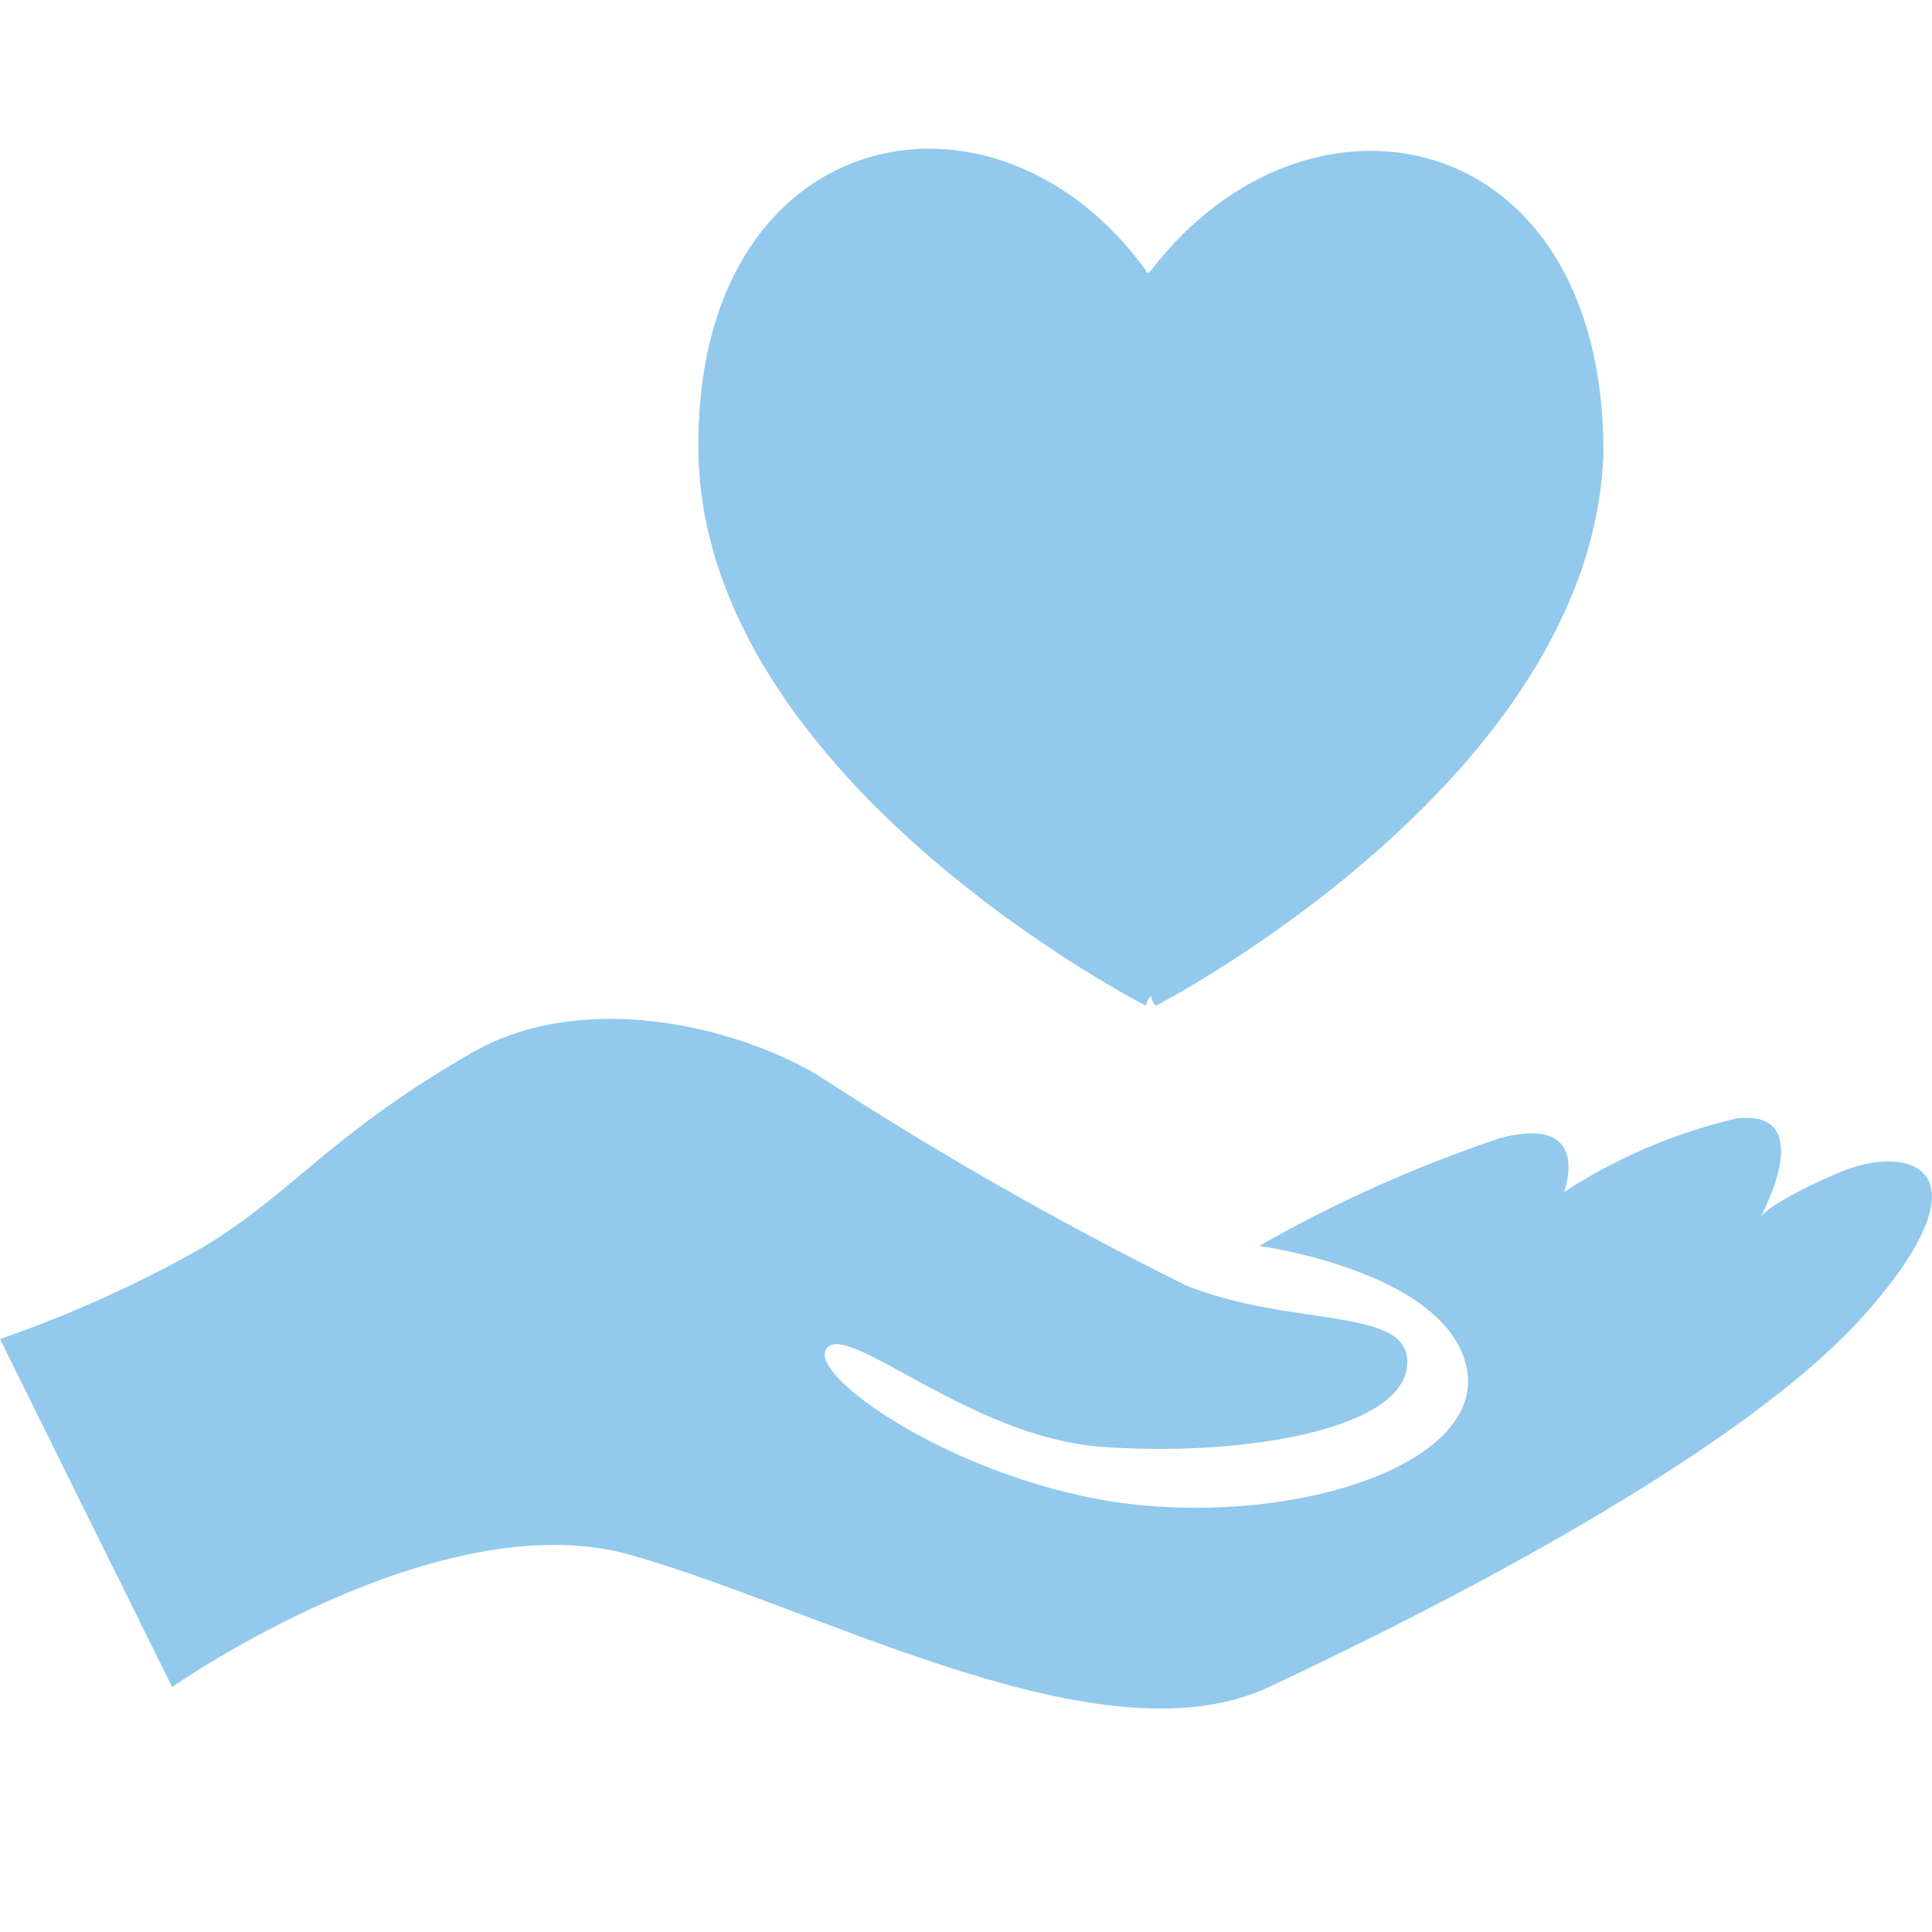 <svg xmlns="http://www.w3.org/2000/svg" width="72" height="72" viewBox="0 0 72 72" fill="none"><g clip-path="url(#clip0)"><path d="M0 49.902L6.415 62.87C6.415 62.87 16.314 55.929 23.462 57.938C30.611 59.947 41.059 65.792 47.291 62.87C53.523 59.947 65.071 54.103 69.654 48.806C74.236 43.509 71.12 42.596 68.554 43.692C65.988 44.788 65.621 45.336 65.621 45.336C65.621 45.336 67.821 41.318 64.705 41.683C62.423 42.218 60.252 43.145 58.289 44.422C58.289 44.422 59.389 41.5 55.906 42.413C52.789 43.46 49.781 44.806 46.925 46.432C46.925 46.432 53.707 47.345 54.623 50.815C55.54 54.285 49.124 56.66 42.709 56.112C36.293 55.564 30.061 51.363 30.794 50.267C31.527 49.171 36.11 53.555 41.059 53.92C46.008 54.285 52.057 53.372 52.424 50.998C52.79 48.623 48.208 49.536 44.175 47.893C39.444 45.543 34.853 42.921 30.428 40.039C27.312 38.213 21.813 36.934 17.78 39.126C12.281 42.231 10.815 44.605 7.332 46.614C4.99 47.924 2.537 49.024 0 49.902H0ZM42.892 10.085C42.709 10.268 42.709 10.085 42.709 10.085C37.026 2.232 25.845 4.606 26.029 16.843C26.212 29.08 42.709 37.482 42.709 37.482C42.722 37.342 42.788 37.212 42.892 37.117C42.911 37.255 42.976 37.383 43.075 37.482C43.075 37.482 59.389 29.08 59.756 16.843C59.756 4.606 48.758 2.414 42.892 10.085Z" fill="#92C9EC"></path></g><defs><clipPath id="clip0"><rect width="72" height="58.154" fill="white" transform="translate(0 5.538)"></rect></clipPath></defs></svg>